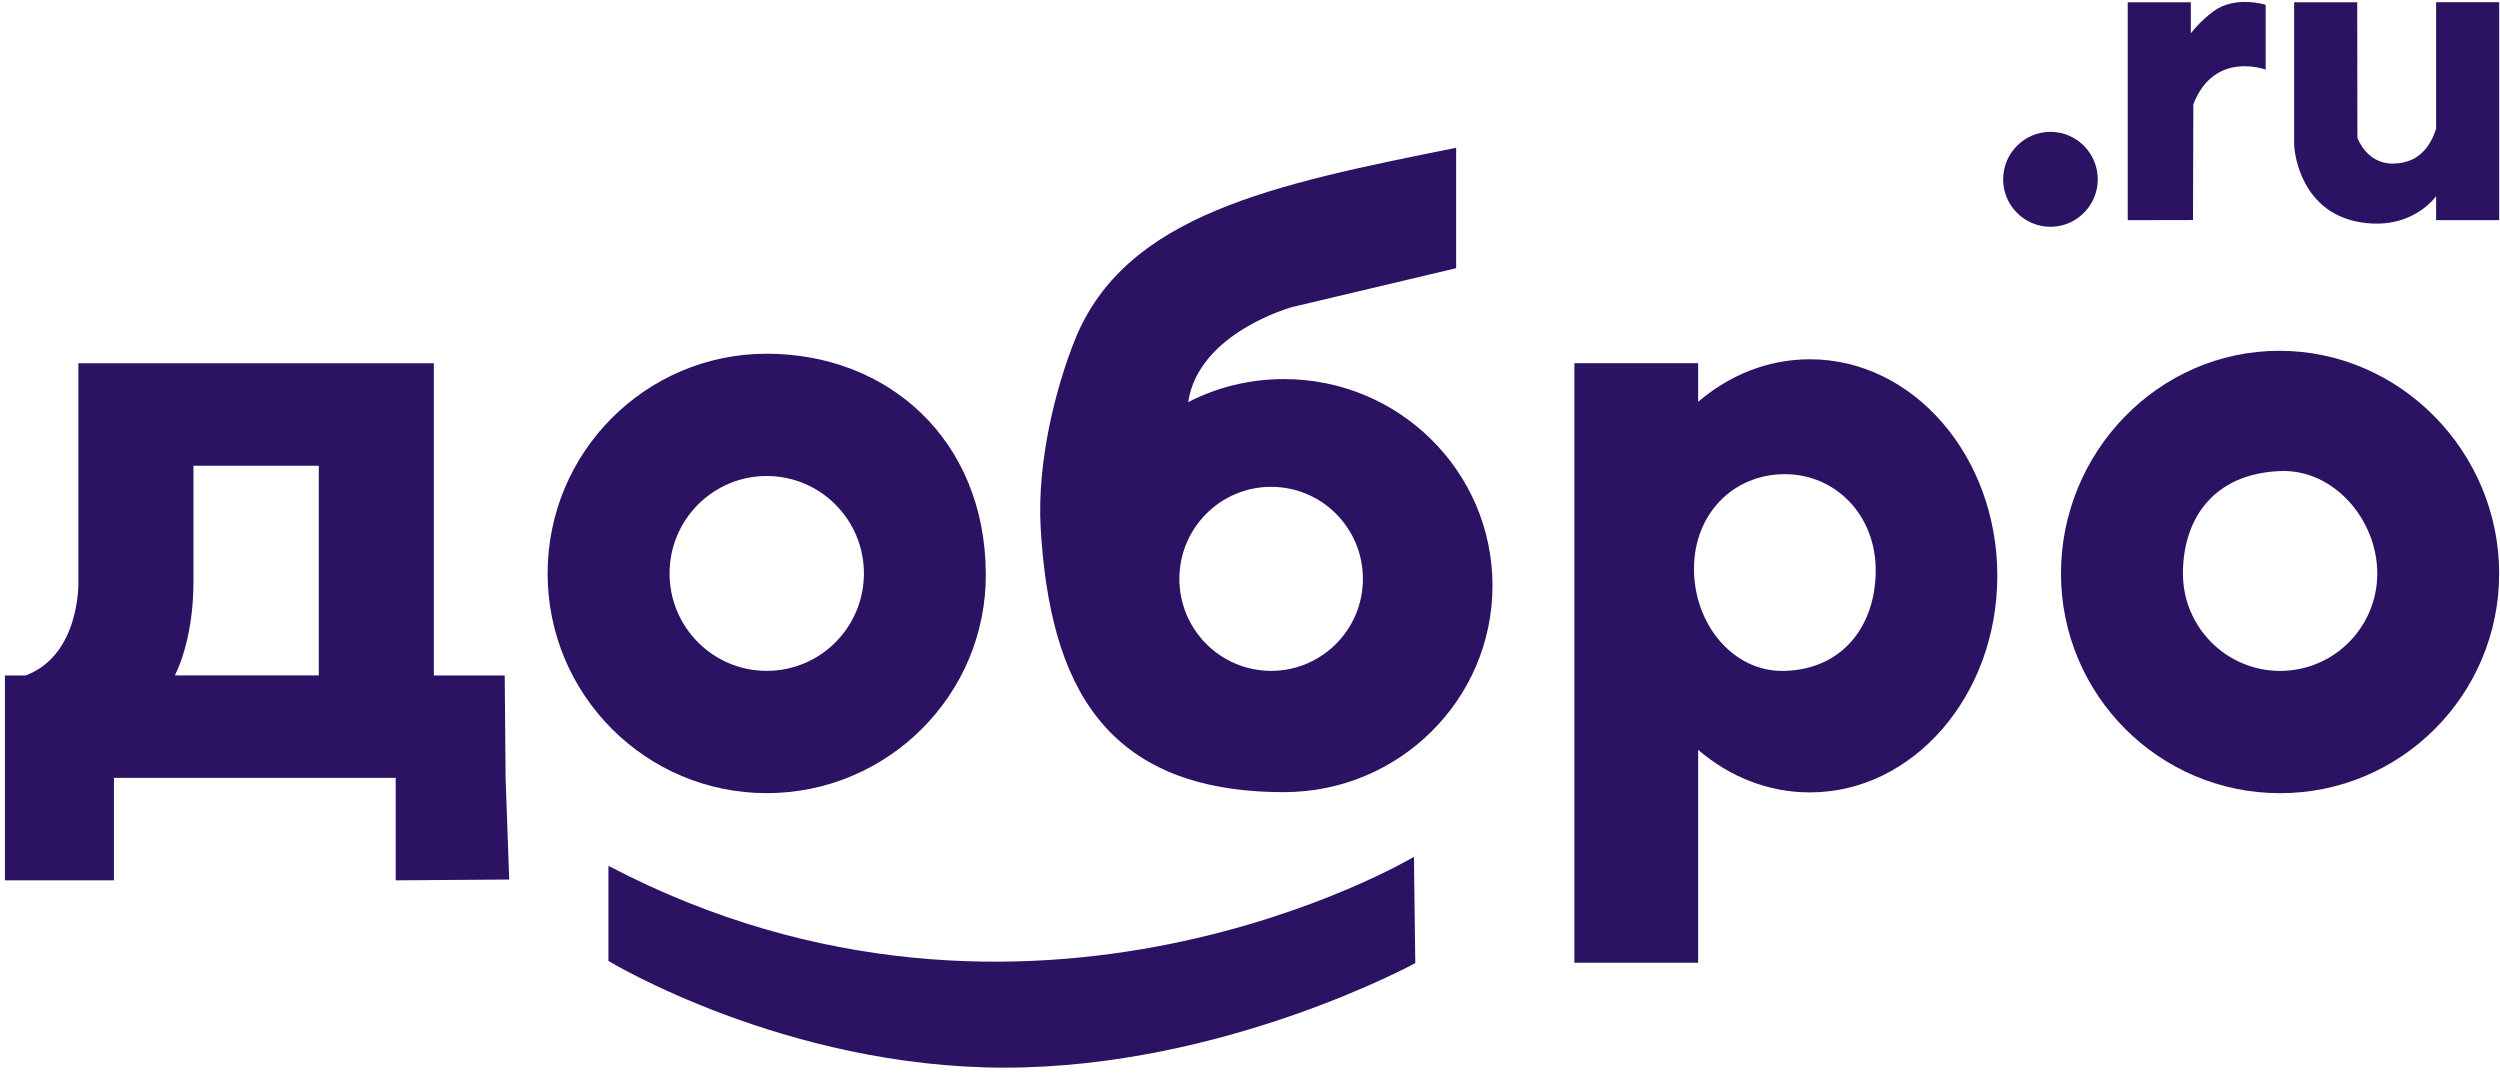 <?xml version="1.0" encoding="UTF-8"?> <svg xmlns="http://www.w3.org/2000/svg" width="268" height="115" viewBox="0 0 268 115" fill="none"> <path fill-rule="evenodd" clip-rule="evenodd" d="M0.528 94.372H12.215V83.387H42.419V94.372L54.587 94.286L54.2 83.365L54.105 72.407H46.509V38.945H41.217H34.175H20.738H8.403V49.93V62.386C8.403 62.386 8.628 70.198 2.756 72.407H0.528V94.372ZM20.738 62.381V49.925H34.175V72.403H18.735C18.735 72.403 20.738 68.839 20.738 62.381Z" fill="#2B1263"></path> <path fill-rule="evenodd" clip-rule="evenodd" d="M82.194 37.919C95.163 37.919 105.585 47.085 105.68 61.472C105.77 74.481 95.163 85.025 82.194 85.025C69.221 85.025 58.704 74.481 58.704 61.472C58.704 48.467 69.221 37.919 82.194 37.919ZM82.194 51.027C76.439 51.027 71.777 55.703 71.777 61.472C71.777 67.241 76.439 71.916 82.194 71.916C87.945 71.916 92.612 67.241 92.612 61.472C92.612 55.703 87.945 51.027 82.194 51.027Z" fill="#2B1263"></path> <path fill-rule="evenodd" clip-rule="evenodd" d="M137.639 40.637C149.987 40.637 159.995 50.55 159.995 62.777C159.995 75.003 149.982 84.917 137.639 84.917C118.208 84.917 112.556 73.176 111.566 56.706C111.116 49.236 113.33 41.208 115.188 36.533C120.579 22.974 136.545 19.77 156.098 15.842V28.752L138.561 32.906C138.561 32.906 128.486 35.628 127.374 43.107C130.448 41.528 133.94 40.637 137.639 40.637ZM136.266 52.188C130.835 52.188 126.429 56.607 126.429 62.052C126.429 67.502 130.835 71.916 136.266 71.916C141.698 71.916 146.103 67.497 146.103 62.052C146.103 56.607 141.702 52.188 136.266 52.188Z" fill="#2B1263"></path> <path fill-rule="evenodd" clip-rule="evenodd" d="M168.774 103.206H182.04V80.382C185.384 83.248 189.524 84.945 194.01 84.945C205.112 84.945 214.112 74.55 214.112 61.729C214.112 48.909 205.112 38.514 194.01 38.514C189.528 38.514 185.384 40.21 182.04 43.077V38.937H168.774V102.468V103.206ZM191.319 50.83C196.751 50.83 201.075 55.177 201.075 61.135C201.075 67.093 197.52 71.782 191.238 71.922C185.807 72.043 181.595 66.936 181.595 60.978C181.595 55.02 185.883 50.83 191.319 50.83Z" fill="#2B1263"></path> <path fill-rule="evenodd" clip-rule="evenodd" d="M244.352 37.605C231.378 37.605 220.938 48.468 220.938 61.477C220.938 74.487 231.454 85.03 244.423 85.03C257.392 85.03 267.909 74.487 267.909 61.477C267.913 48.468 257.325 37.605 244.352 37.605ZM244.428 71.921C238.677 71.921 234.01 67.246 234.01 61.477C234.01 55.708 237.201 50.785 244.428 50.497C250.174 50.263 254.845 55.708 254.845 61.477C254.845 67.246 250.179 71.921 244.428 71.921Z" fill="#2B1263"></path> <path fill-rule="evenodd" clip-rule="evenodd" d="M219.809 24.312C222.603 24.312 224.88 22.026 224.88 19.222C224.88 16.419 222.603 14.133 219.809 14.133C217.014 14.133 214.737 16.419 214.737 19.222C214.733 22.026 217.014 24.312 219.809 24.312Z" fill="#2B1263"></path> <path fill-rule="evenodd" clip-rule="evenodd" d="M228.098 23.6L235.09 23.587L235.127 11.18C237.363 5.38 242.88 7.463 242.88 7.463V0.515C242.88 0.515 239.609 -0.524 237.26 1.226C236.216 2.005 235.419 2.86 234.856 3.566V0.241H228.093V23.6H228.098Z" fill="#2B1263"></path> <path fill-rule="evenodd" clip-rule="evenodd" d="M252.713 14.771L252.695 0.241H245.931V15.338C245.931 16.868 246.912 22.615 252.695 23.762C258.477 24.91 261.15 21.026 261.15 21.026V23.596H267.914V0.236H261.15V13.804C260.714 15.118 259.679 17.521 256.511 17.539C253.68 17.561 252.713 14.771 252.713 14.771Z" fill="#2B1263"></path> <path fill-rule="evenodd" clip-rule="evenodd" d="M65.225 92.82V103.013C65.225 103.013 84.08 114.452 107.682 114.452C131.28 114.452 151.719 103.242 151.719 103.242L151.575 91.853C151.575 91.848 110.391 116.486 65.225 92.82Z" fill="#2B1263"></path> </svg> 